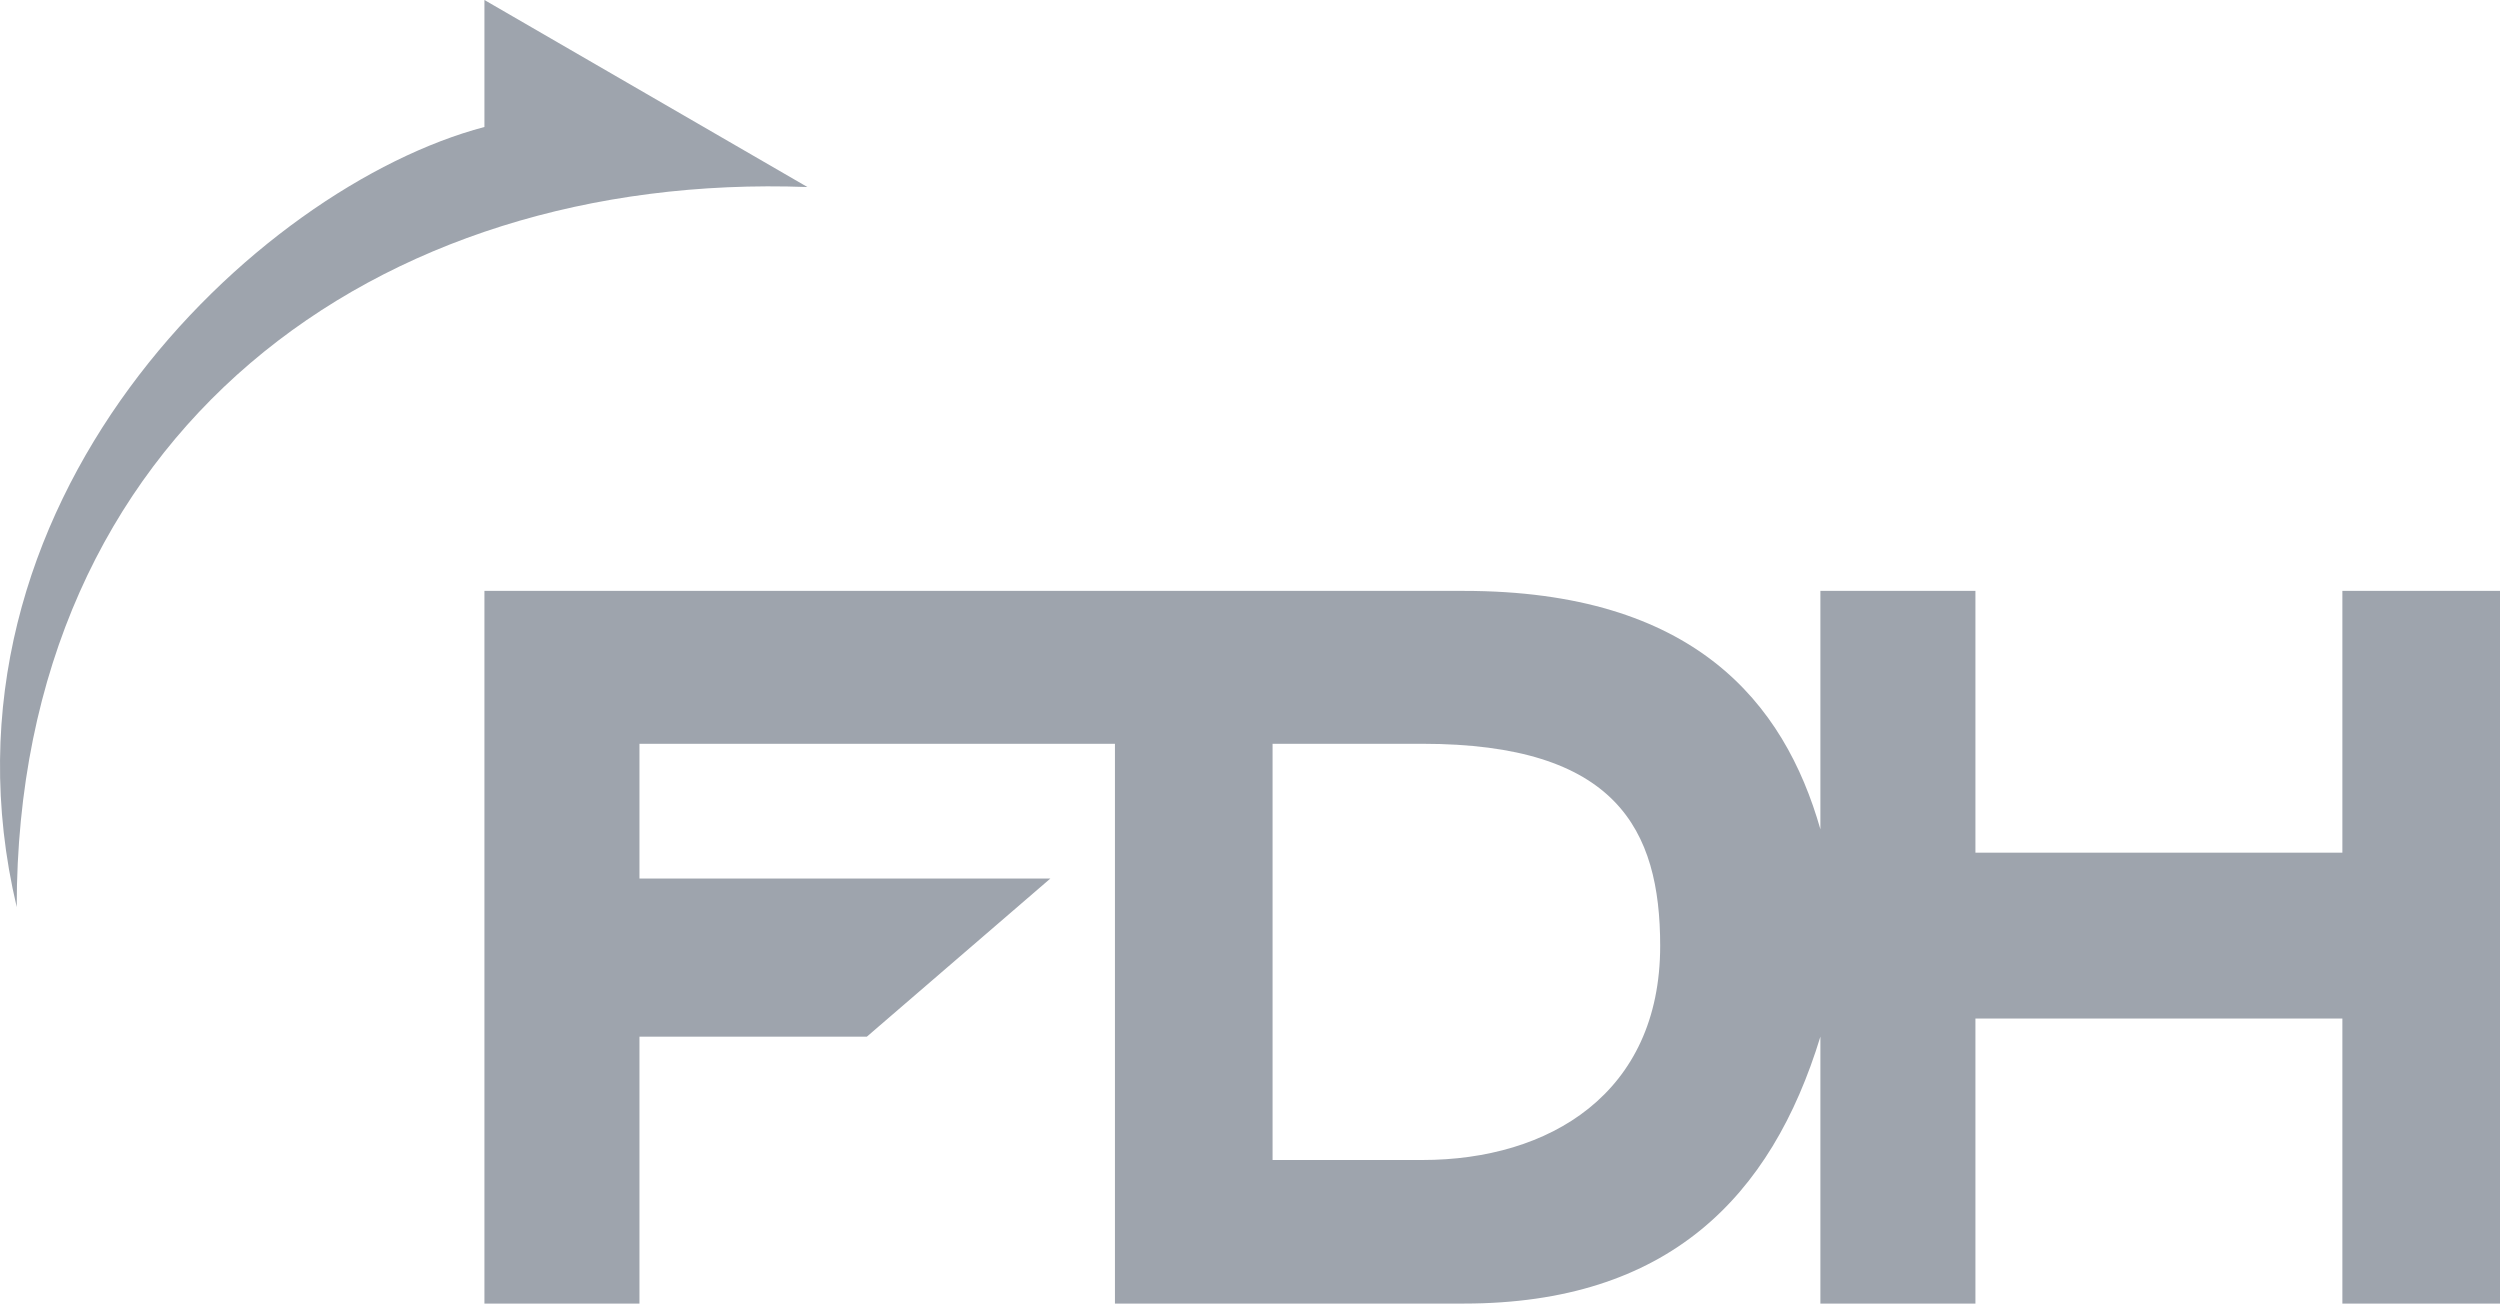<svg width="140" height="73" viewBox="0 0 140 73" fill="none" xmlns="http://www.w3.org/2000/svg">
<path fill-rule="evenodd" clip-rule="evenodd" d="M81.972 33.09C94.851 33.09 99.916 39.33 101.942 46.441V33.09H110.624V47.748H131.173V33.09H140V73H131.173V57.036H110.624V73H101.942V58.052C99.192 67.05 93.404 73 81.972 73H62.437V41.652H35.81V49.199H58.819L48.545 58.052H35.81V73H27.128V33.09H81.972ZM71.264 64.96H79.657C86.748 64.96 92.97 61.245 92.97 52.972C92.97 46.441 90.51 41.652 79.657 41.652H71.264V64.96Z" fill="#9EA4AD"/>
<path d="M45.216 10.474C21.05 9.58 0.936 24.237 0.936 50.795C-4.418 28.155 14.394 10.474 27.128 7.111V0L45.216 10.474Z" fill="#9EA4AD"/>
</svg>
